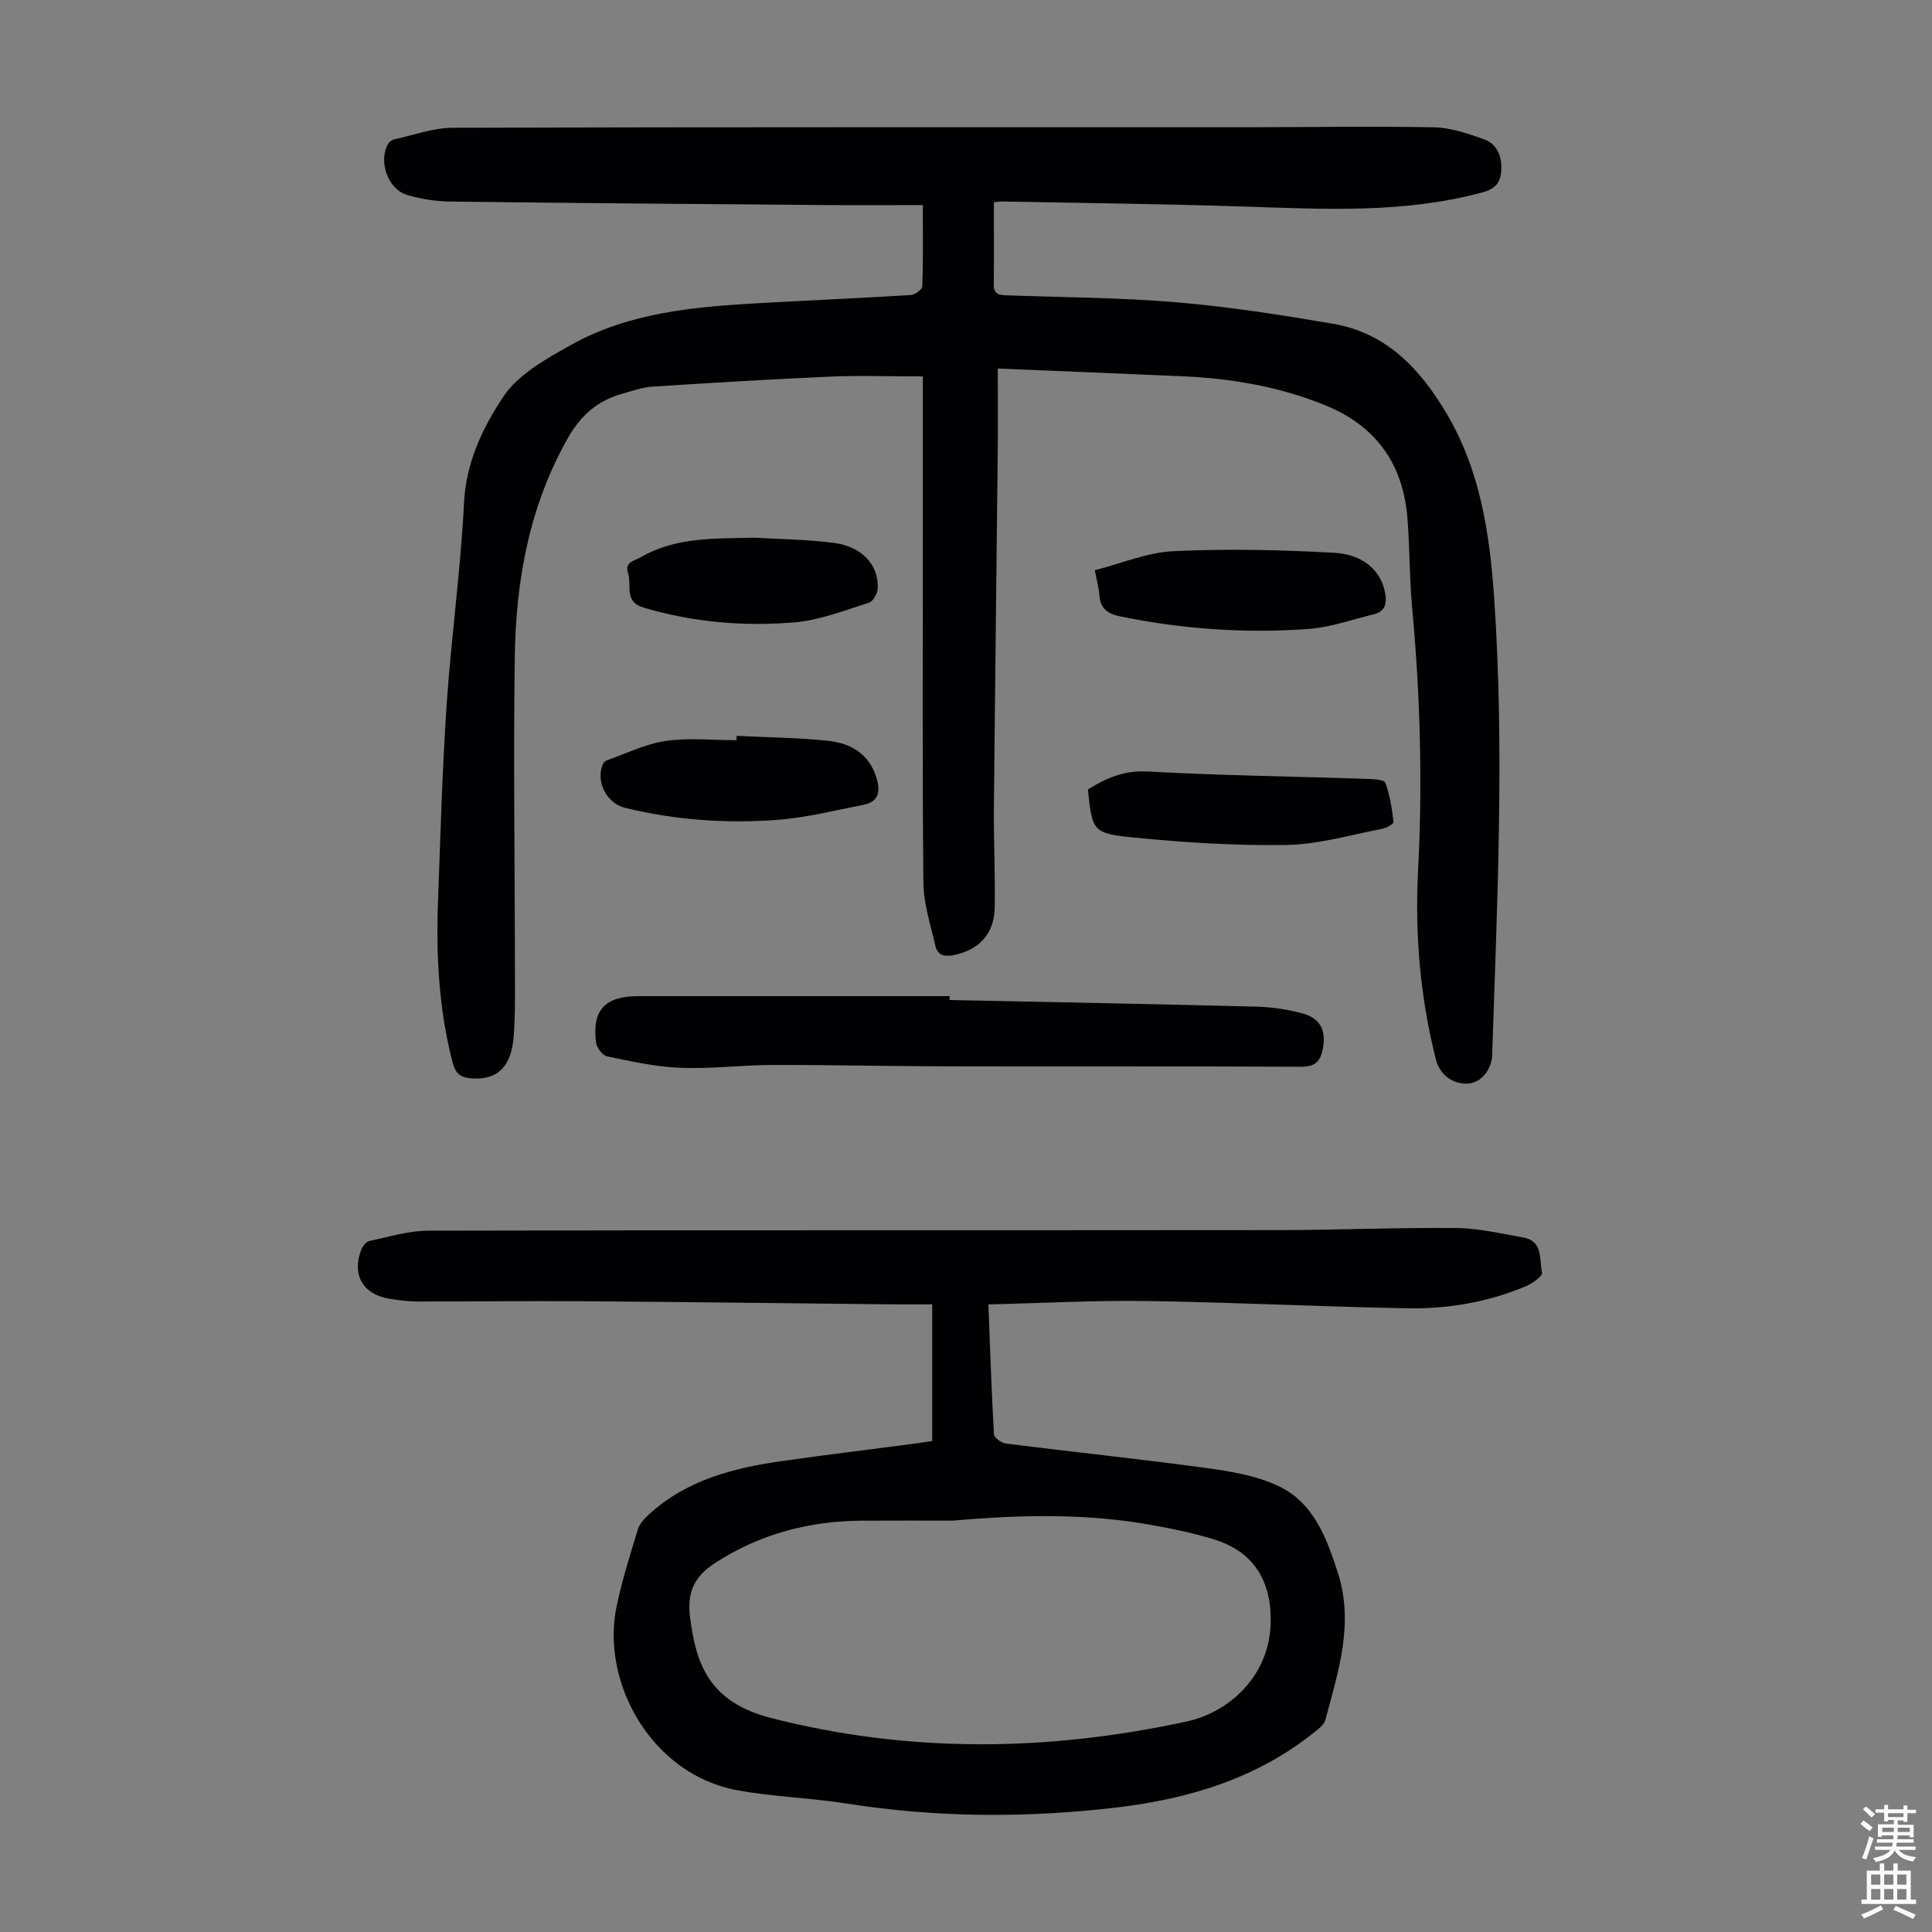 <svg enable-background="new 0 0 400 400" viewBox="0 0 400 400" xmlns="http://www.w3.org/2000/svg"><rect x="0" y="0" width="400" height="400" fill="#808080" stroke="none"/><g fill="#010103"><path d="m205.77 41.89c0 5.86.05 11.45-.02 17.03-.03 2.19 1.32 2.17 2.88 2.23 11.74.42 23.51.46 35.19 1.46 10.77.91 21.5 2.6 32.16 4.42 11.16 1.9 18.18 9.5 23.62 18.75 6.94 11.8 8.86 24.94 9.77 38.31 2.13 31.44.6 62.87-.43 94.3-.1 3.06-2.25 5.67-4.8 5.93-3.17.33-6.02-1.74-6.82-4.85-3.28-12.9-4.41-26-3.72-39.26.95-18.25.43-36.46-1.25-54.66-.55-6.01-.47-12.08-.94-18.1-.87-11.28-6.4-19.22-17.05-23.55-9.56-3.89-19.53-5.57-29.77-6.01-12.49-.54-24.98-1.05-38.01-1.59 0 6.22.05 11.78-.01 17.33-.25 24.51-.57 49.02-.79 73.53-.06 6.93.29 13.87.16 20.8-.1 5.54-3.41 8.86-8.74 9.83-1.99.36-3.15-.25-3.54-1.97-.98-4.31-2.44-8.67-2.48-13.02-.24-24.51-.11-49.03-.11-73.55 0-10.49 0-20.99 0-31.32-7.1 0-13.21-.22-19.31.05-12.28.54-24.54 1.28-36.81 2.08-2.08.14-4.14.91-6.18 1.48-4.98 1.38-8.48 4.41-11.09 8.97-8.06 14.12-10.87 29.55-11.1 45.46-.31 21.25.01 42.51.03 63.77 0 4.92.11 9.86-.25 14.77-.48 6.53-3.52 9.23-8.99 8.73-2.05-.19-3.08-1.03-3.63-3.14-2.89-11.06-3.48-22.3-3.05-33.64.51-13.52.87-27.05 1.78-40.55.95-13.95 2.9-27.84 3.6-41.79.42-8.4 3.87-15.6 8.15-22 3.08-4.62 8.82-7.81 13.92-10.66 12.23-6.86 25.92-7.97 39.59-8.73 10.27-.57 20.56-1.01 30.83-1.65.87-.05 2.37-1.14 2.39-1.8.2-5.35.11-10.71.11-16.82-7.1 0-13.9.05-20.69-.01-25.73-.2-51.47-.4-77.2-.72-2.98-.04-6.05-.53-8.91-1.38-4.02-1.2-6-7.1-3.86-10.64.25-.41.81-.78 1.29-.88 4.02-.87 8.05-2.37 12.08-2.38 54.85-.16 109.71-.1 164.57-.11 12.86 0 25.72-.24 38.57.02 3.46.07 6.99 1.29 10.31 2.47 2.48.88 3.65 3.11 3.62 5.89-.03 2.77-.9 4.3-3.95 5.12-16.28 4.4-32.81 3.46-49.37 2.92-16.66-.54-33.33-.72-50-1.05-.44-.04-.87.06-1.75.18z"/><path d="m193 298.35c0-9.32 0-18.48 0-28.3-2.82 0-5.68.03-8.53 0-21.48-.22-42.96-.5-64.44-.65-11.18-.08-22.36.08-33.54.06-2 0-4.02-.26-6-.6-5.42-.93-7.71-5.04-5.67-10.17.29-.72 1.02-1.62 1.68-1.76 4.02-.85 8.09-2.12 12.14-2.13 58.65-.14 117.31-.06 175.96-.12 12.3-.01 24.61-.55 36.9-.43 4.64.04 9.29 1.15 13.9 1.97 4.13.73 3.26 4.6 3.87 7.28.15.67-2.02 2.25-3.37 2.81-7.84 3.28-16.14 4.72-24.57 4.56-17.99-.33-35.98-1.25-53.97-1.51-10.8-.16-21.61.44-32.72.71.36 9.29.64 18.1 1.15 26.89.04.71 1.56 1.81 2.49 1.92 13.75 1.73 27.54 3.16 41.27 5.03 5.13.7 10.5 1.57 15.1 3.74 7.28 3.43 9.98 10.64 12.33 17.95 3.42 10.62.06 20.53-2.59 30.54-.25.94-1.33 1.74-2.17 2.42-12 9.67-26.13 13.9-41.11 15.67-18.64 2.19-37.26 2.1-55.85-.83-7.5-1.18-15.17-1.38-22.62-2.75-17.69-3.26-28.25-22.19-25-37.97 1.12-5.45 2.82-10.78 4.45-16.11.36-1.17 1.4-2.24 2.35-3.1 7.81-7.12 17.53-9.56 27.6-10.99 8.96-1.28 17.94-2.36 26.91-3.54 1.3-.18 2.61-.39 4.05-.59zm4.33 16.48c-6.26 0-12.52-.03-18.78.01-10.97.06-21.11 2.69-30.47 8.74-4.51 2.92-5.86 6.26-5.2 11.35 1.21 9.39 3.76 17.46 16.86 20.79 28.67 7.31 57.34 6.9 86.03.68 8.43-1.83 16.81-9.08 17.29-19.88.39-8.58-3.09-14.98-11.23-17.64-4.12-1.35-8.42-2.22-12.69-3.02-13.86-2.59-27.83-2.27-41.81-1.03z"/><path d="m196.6 207.04c21.13.44 42.26.83 63.39 1.37 3.21.08 6.48.55 9.58 1.38 3.86 1.03 5.06 3.61 4.29 7.46-.51 2.56-1.67 3.63-4.52 3.61-24.73-.12-49.46-.03-74.19-.09-11.74-.02-23.49-.31-35.23-.28-6.37.02-12.75.84-19.09.59-5.07-.2-10.12-1.33-15.11-2.36-.96-.2-2.19-1.81-2.32-2.89-.85-6.74 1.86-9.59 8.8-9.59h64.42c-.02.26-.02.53-.02.8z"/><path d="m226.67 118.05c5.46-1.38 10.85-3.68 16.34-3.94 11.02-.52 22.11-.27 33.13.33 6.34.35 9.89 3.9 10.66 8.48.37 2.21-.12 3.74-2.46 4.29-4.44 1.05-8.84 2.67-13.33 3-13.09.97-26.12.05-39.01-2.57-2.64-.54-4.2-1.6-4.38-4.42-.1-1.42-.51-2.83-.95-5.17z"/><path d="m152.51 152.35c6.34.32 12.71.36 19.02 1.04 4.64.5 8.47 2.73 9.95 7.71.83 2.77.47 4.92-2.74 5.54-5.89 1.14-11.77 2.65-17.72 3.1-10.6.79-21.19.06-31.59-2.48-3.76-.92-6.07-5.27-4.7-8.85.14-.37.47-.83.82-.95 4.06-1.44 8.06-3.43 12.25-4.05 4.8-.7 9.79-.16 14.69-.16.01-.31.01-.6.02-.9z"/><path d="m225.23 163.46c3.76-2.35 7.5-4 12.39-3.73 15.06.83 30.16 1.02 45.24 1.52 1.38.05 3.69.13 3.95.81.97 2.57 1.38 5.38 1.71 8.13.05.39-1.51 1.26-2.42 1.43-6.56 1.24-13.13 3.21-19.72 3.32-10.68.17-21.42-.51-32.06-1.58-8.13-.81-8.18-1.43-9.09-9.9z"/><path d="m156.26 111.32c5.46.33 10.97.37 16.38 1.08 5.84.77 9.28 4.54 9.09 9.4-.04 1.05-.95 2.71-1.8 2.98-5.08 1.59-10.21 3.63-15.44 4.07-10.51.88-20.98-.01-31.22-3.04-4.18-1.23-2.41-4.64-3.23-7.1-.78-2.36 1.24-2.54 2.67-3.37 7.39-4.26 15.49-3.79 23.55-4.02z"/></g><path d="m385.2 377.6.6-.7c.6.4 1.3.9 1.9 1.5l-.6.7c-.8-.5-1.4-1-1.9-1.5zm.3 7.1c.6-1.4 1.1-2.9 1.5-4.5.3.1.6.3.9.4-.5 1.4-1 2.9-1.5 4.4zm.2-10.1.6-.6c.7.5 1.3 1.1 1.9 1.6l-.7.7c-.6-.6-1.2-1.2-1.8-1.7zm8.4-.8h.8v.9h1.8v.7h-1.8v1.8h-.8v-.3h-1.2v.9h3.3v2.6h-.8v-.4h-2.5c0 .3 0 .6-.1.8h3.4v.7h-3.5c0 .3-.1.6-.1.8h4v.7h-3.5c.7.9 1.9 1.3 3.6 1.5-.2.2-.4.5-.6.9-1.9-.3-3.2-1.1-3.8-2.3-.5 1.1-1.8 2-3.9 2.4-.2-.3-.4-.5-.6-.8 1.9-.4 3.1-.9 3.6-1.7h-3.2v-.7h3.5c.1-.2.1-.5.2-.8h-3.3v-.7h3.4c0-.2 0-.5 0-.8h-2.4v.3h-.8v-2.6h3.3v-.9h-1.2v.3h-.8v-1.8h-1.8v-.7h1.8v-.9h.8v.9h3.2zm-4.4 5.5h2.4c0-.3 0-.6 0-.9h-2.4zm1.2-3.1h3.2v-.8h-3.2zm4.4 2.2h-2.4v.9h2.5v-.9z" fill="#fcfbfa"/><path d="m389.2 385.8h.9v1.5h1.9v-1.5h.9v1.5h2.7v6h1.1v.9h-11.3v-.9h1.1v-6h2.7zm.2 8.7.5.8c-1.2.6-2.5 1.3-4 1.9-.2-.3-.3-.6-.6-.8 1.6-.6 3-1.3 4.1-1.9zm-2-4.3h1.9v-2.1h-1.9zm0 3.1h1.9v-2.2h-1.9zm2.7-3.1h1.9v-2.1h-1.9zm0 3.1h1.9v-2.2h-1.9zm2.4 1.3c1.4.6 2.7 1.2 4.1 1.8l-.5.9c-1.5-.7-2.8-1.4-4.1-1.9zm2.2-6.5h-1.9v2.1h1.9zm-1.9 5.2h1.9v-2.2h-1.9z" fill="#fcfbfa"/></svg>